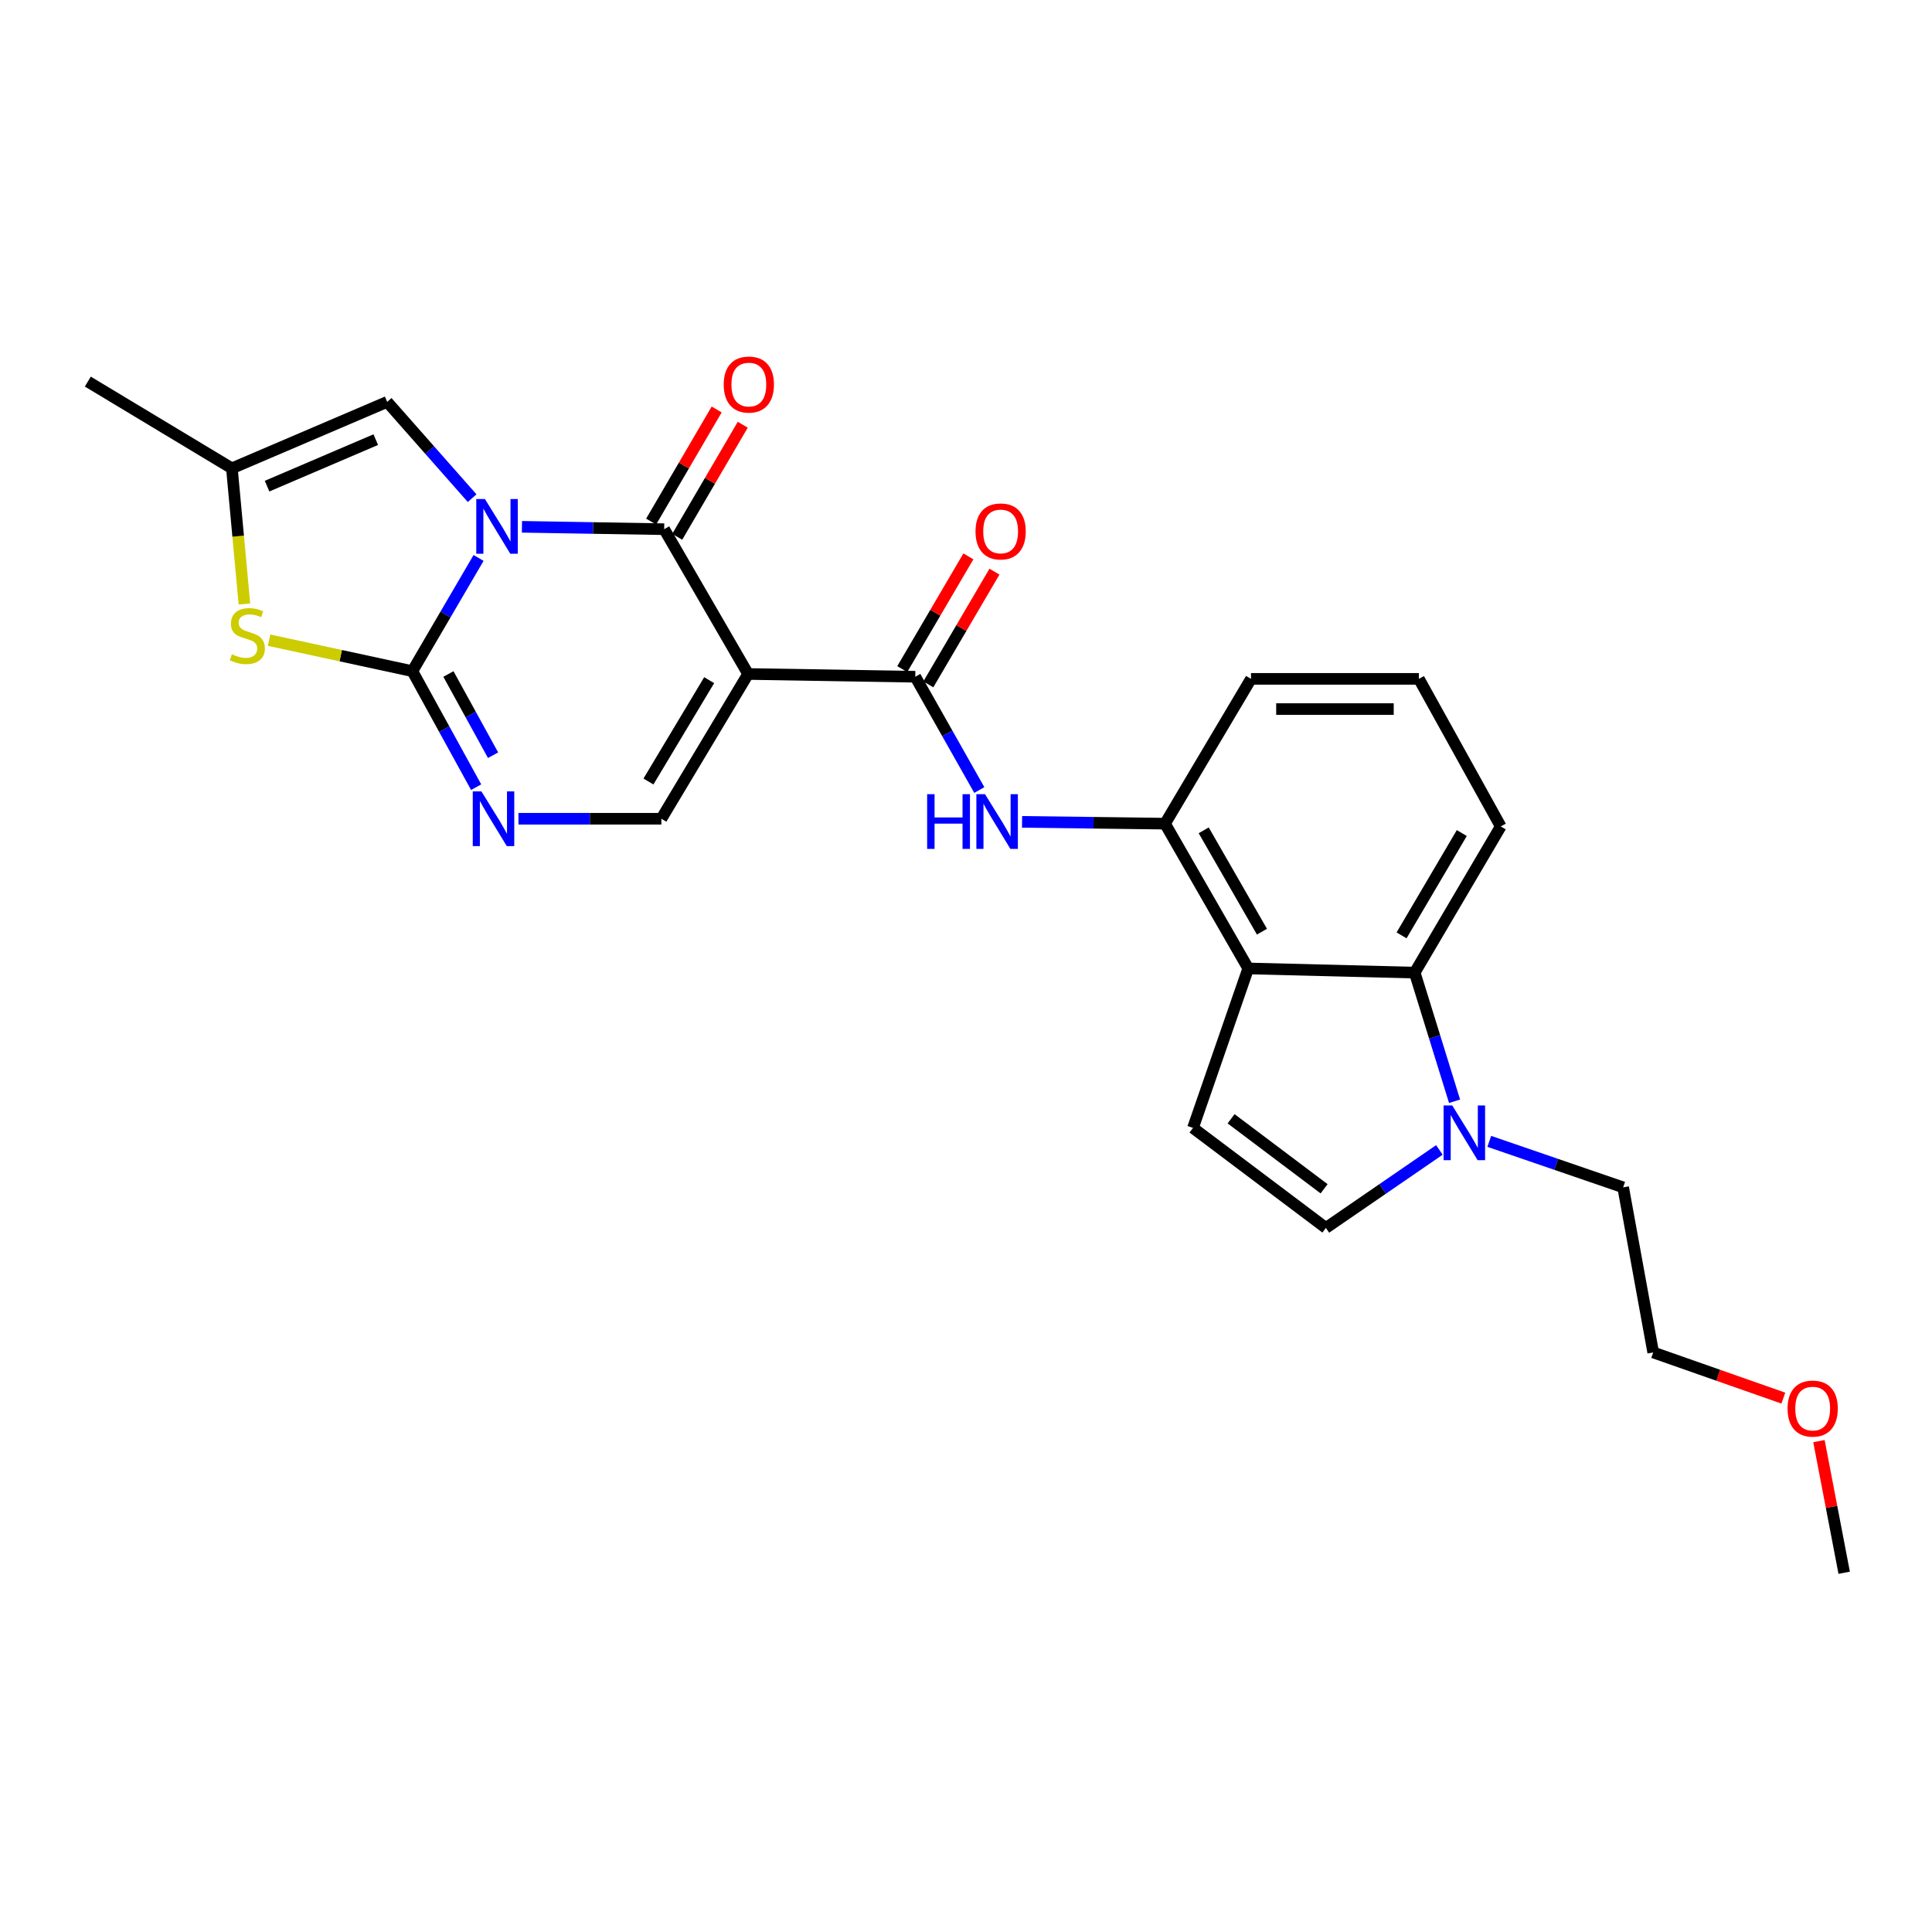 <?xml version='1.0' encoding='iso-8859-1'?>
<svg version='1.1' baseProfile='full'
              xmlns='http://www.w3.org/2000/svg'
                      xmlns:rdkit='http://www.rdkit.org/xml'
                      xmlns:xlink='http://www.w3.org/1999/xlink'
                  xml:space='preserve'
width='1000px' height='1000px' viewBox='0 0 1000 1000'>
<!-- END OF HEADER -->
<rect style='opacity:1.0;fill:#FFFFFF;stroke:none' width='1000' height='1000' x='0' y='0'> </rect>
<path class='bond-0' d='M 247.708,288.789 L 230.574,318.09' style='fill:none;fill-rule:evenodd;stroke:#0000FF;stroke-width:6px;stroke-linecap:butt;stroke-linejoin:miter;stroke-opacity:1' />
<path class='bond-0' d='M 230.574,318.09 L 213.44,347.39' style='fill:none;fill-rule:evenodd;stroke:#000000;stroke-width:6px;stroke-linecap:butt;stroke-linejoin:miter;stroke-opacity:1' />
<path class='bond-2' d='M 270.161,272.676 L 306.97,273.293' style='fill:none;fill-rule:evenodd;stroke:#0000FF;stroke-width:6px;stroke-linecap:butt;stroke-linejoin:miter;stroke-opacity:1' />
<path class='bond-2' d='M 306.97,273.293 L 343.779,273.91' style='fill:none;fill-rule:evenodd;stroke:#000000;stroke-width:6px;stroke-linecap:butt;stroke-linejoin:miter;stroke-opacity:1' />
<path class='bond-8' d='M 244.369,257.851 L 222.384,232.934' style='fill:none;fill-rule:evenodd;stroke:#0000FF;stroke-width:6px;stroke-linecap:butt;stroke-linejoin:miter;stroke-opacity:1' />
<path class='bond-8' d='M 222.384,232.934 L 200.399,208.016' style='fill:none;fill-rule:evenodd;stroke:#000000;stroke-width:6px;stroke-linecap:butt;stroke-linejoin:miter;stroke-opacity:1' />
<path class='bond-3' d='M 213.44,347.39 L 229.949,377.415' style='fill:none;fill-rule:evenodd;stroke:#000000;stroke-width:6px;stroke-linecap:butt;stroke-linejoin:miter;stroke-opacity:1' />
<path class='bond-3' d='M 229.949,377.415 L 246.458,407.441' style='fill:none;fill-rule:evenodd;stroke:#0000FF;stroke-width:6px;stroke-linecap:butt;stroke-linejoin:miter;stroke-opacity:1' />
<path class='bond-3' d='M 232.098,348.863 L 243.654,369.88' style='fill:none;fill-rule:evenodd;stroke:#000000;stroke-width:6px;stroke-linecap:butt;stroke-linejoin:miter;stroke-opacity:1' />
<path class='bond-3' d='M 243.654,369.88 L 255.21,390.898' style='fill:none;fill-rule:evenodd;stroke:#0000FF;stroke-width:6px;stroke-linecap:butt;stroke-linejoin:miter;stroke-opacity:1' />
<path class='bond-7' d='M 213.44,347.39 L 176.36,339.372' style='fill:none;fill-rule:evenodd;stroke:#000000;stroke-width:6px;stroke-linecap:butt;stroke-linejoin:miter;stroke-opacity:1' />
<path class='bond-7' d='M 176.36,339.372 L 139.279,331.354' style='fill:none;fill-rule:evenodd;stroke:#CCCC00;stroke-width:6px;stroke-linecap:butt;stroke-linejoin:miter;stroke-opacity:1' />
<path class='bond-1' d='M 387.213,348.85 L 343.779,273.91' style='fill:none;fill-rule:evenodd;stroke:#000000;stroke-width:6px;stroke-linecap:butt;stroke-linejoin:miter;stroke-opacity:1' />
<path class='bond-4' d='M 387.213,348.85 L 473.752,350.283' style='fill:none;fill-rule:evenodd;stroke:#000000;stroke-width:6px;stroke-linecap:butt;stroke-linejoin:miter;stroke-opacity:1' />
<path class='bond-6' d='M 387.213,348.85 L 342.319,423.78' style='fill:none;fill-rule:evenodd;stroke:#000000;stroke-width:6px;stroke-linecap:butt;stroke-linejoin:miter;stroke-opacity:1' />
<path class='bond-6' d='M 367.063,352.051 L 335.637,404.503' style='fill:none;fill-rule:evenodd;stroke:#000000;stroke-width:6px;stroke-linecap:butt;stroke-linejoin:miter;stroke-opacity:1' />
<path class='bond-16' d='M 350.529,277.857 L 367.489,248.848' style='fill:none;fill-rule:evenodd;stroke:#000000;stroke-width:6px;stroke-linecap:butt;stroke-linejoin:miter;stroke-opacity:1' />
<path class='bond-16' d='M 367.489,248.848 L 384.448,219.839' style='fill:none;fill-rule:evenodd;stroke:#FF0000;stroke-width:6px;stroke-linecap:butt;stroke-linejoin:miter;stroke-opacity:1' />
<path class='bond-16' d='M 337.028,269.964 L 353.987,240.955' style='fill:none;fill-rule:evenodd;stroke:#000000;stroke-width:6px;stroke-linecap:butt;stroke-linejoin:miter;stroke-opacity:1' />
<path class='bond-16' d='M 353.987,240.955 L 370.947,211.946' style='fill:none;fill-rule:evenodd;stroke:#FF0000;stroke-width:6px;stroke-linecap:butt;stroke-linejoin:miter;stroke-opacity:1' />
<path class='bond-27' d='M 268.353,423.78 L 305.336,423.78' style='fill:none;fill-rule:evenodd;stroke:#0000FF;stroke-width:6px;stroke-linecap:butt;stroke-linejoin:miter;stroke-opacity:1' />
<path class='bond-27' d='M 305.336,423.78 L 342.319,423.78' style='fill:none;fill-rule:evenodd;stroke:#000000;stroke-width:6px;stroke-linecap:butt;stroke-linejoin:miter;stroke-opacity:1' />
<path class='bond-11' d='M 473.752,350.283 L 490.321,379.601' style='fill:none;fill-rule:evenodd;stroke:#000000;stroke-width:6px;stroke-linecap:butt;stroke-linejoin:miter;stroke-opacity:1' />
<path class='bond-11' d='M 490.321,379.601 L 506.89,408.919' style='fill:none;fill-rule:evenodd;stroke:#0000FF;stroke-width:6px;stroke-linecap:butt;stroke-linejoin:miter;stroke-opacity:1' />
<path class='bond-17' d='M 480.496,354.24 L 497.613,325.064' style='fill:none;fill-rule:evenodd;stroke:#000000;stroke-width:6px;stroke-linecap:butt;stroke-linejoin:miter;stroke-opacity:1' />
<path class='bond-17' d='M 497.613,325.064 L 514.73,295.887' style='fill:none;fill-rule:evenodd;stroke:#FF0000;stroke-width:6px;stroke-linecap:butt;stroke-linejoin:miter;stroke-opacity:1' />
<path class='bond-17' d='M 467.007,346.326 L 484.124,317.15' style='fill:none;fill-rule:evenodd;stroke:#000000;stroke-width:6px;stroke-linecap:butt;stroke-linejoin:miter;stroke-opacity:1' />
<path class='bond-17' d='M 484.124,317.15 L 501.24,287.973' style='fill:none;fill-rule:evenodd;stroke:#FF0000;stroke-width:6px;stroke-linecap:butt;stroke-linejoin:miter;stroke-opacity:1' />
<path class='bond-5' d='M 646.082,501.266 L 603.012,426.326' style='fill:none;fill-rule:evenodd;stroke:#000000;stroke-width:6px;stroke-linecap:butt;stroke-linejoin:miter;stroke-opacity:1' />
<path class='bond-5' d='M 653.181,482.232 L 623.032,429.774' style='fill:none;fill-rule:evenodd;stroke:#000000;stroke-width:6px;stroke-linecap:butt;stroke-linejoin:miter;stroke-opacity:1' />
<path class='bond-9' d='M 646.082,501.266 L 617.488,583.807' style='fill:none;fill-rule:evenodd;stroke:#000000;stroke-width:6px;stroke-linecap:butt;stroke-linejoin:miter;stroke-opacity:1' />
<path class='bond-12' d='M 646.082,501.266 L 732.247,503.429' style='fill:none;fill-rule:evenodd;stroke:#000000;stroke-width:6px;stroke-linecap:butt;stroke-linejoin:miter;stroke-opacity:1' />
<path class='bond-26' d='M 126.51,312.626 L 123.27,277.516' style='fill:none;fill-rule:evenodd;stroke:#CCCC00;stroke-width:6px;stroke-linecap:butt;stroke-linejoin:miter;stroke-opacity:1' />
<path class='bond-26' d='M 123.27,277.516 L 120.029,242.405' style='fill:none;fill-rule:evenodd;stroke:#000000;stroke-width:6px;stroke-linecap:butt;stroke-linejoin:miter;stroke-opacity:1' />
<path class='bond-15' d='M 200.399,208.016 L 120.029,242.405' style='fill:none;fill-rule:evenodd;stroke:#000000;stroke-width:6px;stroke-linecap:butt;stroke-linejoin:miter;stroke-opacity:1' />
<path class='bond-15' d='M 194.496,227.553 L 138.237,251.625' style='fill:none;fill-rule:evenodd;stroke:#000000;stroke-width:6px;stroke-linecap:butt;stroke-linejoin:miter;stroke-opacity:1' />
<path class='bond-14' d='M 617.488,583.807 L 686.267,635.574' style='fill:none;fill-rule:evenodd;stroke:#000000;stroke-width:6px;stroke-linecap:butt;stroke-linejoin:miter;stroke-opacity:1' />
<path class='bond-14' d='M 637.209,579.077 L 685.355,615.314' style='fill:none;fill-rule:evenodd;stroke:#000000;stroke-width:6px;stroke-linecap:butt;stroke-linejoin:miter;stroke-opacity:1' />
<path class='bond-10' d='M 752.879,570.006 L 742.563,536.717' style='fill:none;fill-rule:evenodd;stroke:#0000FF;stroke-width:6px;stroke-linecap:butt;stroke-linejoin:miter;stroke-opacity:1' />
<path class='bond-10' d='M 742.563,536.717 L 732.247,503.429' style='fill:none;fill-rule:evenodd;stroke:#000000;stroke-width:6px;stroke-linecap:butt;stroke-linejoin:miter;stroke-opacity:1' />
<path class='bond-18' d='M 770.852,590.772 L 805.497,602.673' style='fill:none;fill-rule:evenodd;stroke:#0000FF;stroke-width:6px;stroke-linecap:butt;stroke-linejoin:miter;stroke-opacity:1' />
<path class='bond-18' d='M 805.497,602.673 L 840.142,614.574' style='fill:none;fill-rule:evenodd;stroke:#000000;stroke-width:6px;stroke-linecap:butt;stroke-linejoin:miter;stroke-opacity:1' />
<path class='bond-29' d='M 745.025,595.208 L 715.646,615.391' style='fill:none;fill-rule:evenodd;stroke:#0000FF;stroke-width:6px;stroke-linecap:butt;stroke-linejoin:miter;stroke-opacity:1' />
<path class='bond-29' d='M 715.646,615.391 L 686.267,635.574' style='fill:none;fill-rule:evenodd;stroke:#000000;stroke-width:6px;stroke-linecap:butt;stroke-linejoin:miter;stroke-opacity:1' />
<path class='bond-13' d='M 529.021,425.394 L 566.017,425.86' style='fill:none;fill-rule:evenodd;stroke:#0000FF;stroke-width:6px;stroke-linecap:butt;stroke-linejoin:miter;stroke-opacity:1' />
<path class='bond-13' d='M 566.017,425.86 L 603.012,426.326' style='fill:none;fill-rule:evenodd;stroke:#000000;stroke-width:6px;stroke-linecap:butt;stroke-linejoin:miter;stroke-opacity:1' />
<path class='bond-28' d='M 732.247,503.429 L 776.776,427.768' style='fill:none;fill-rule:evenodd;stroke:#000000;stroke-width:6px;stroke-linecap:butt;stroke-linejoin:miter;stroke-opacity:1' />
<path class='bond-28' d='M 725.448,484.147 L 756.618,431.185' style='fill:none;fill-rule:evenodd;stroke:#000000;stroke-width:6px;stroke-linecap:butt;stroke-linejoin:miter;stroke-opacity:1' />
<path class='bond-20' d='M 603.012,426.326 L 647.515,351.378' style='fill:none;fill-rule:evenodd;stroke:#000000;stroke-width:6px;stroke-linecap:butt;stroke-linejoin:miter;stroke-opacity:1' />
<path class='bond-21' d='M 120.029,242.405 L 45.455,197.511' style='fill:none;fill-rule:evenodd;stroke:#000000;stroke-width:6px;stroke-linecap:butt;stroke-linejoin:miter;stroke-opacity:1' />
<path class='bond-24' d='M 840.142,614.574 L 855.695,700.018' style='fill:none;fill-rule:evenodd;stroke:#000000;stroke-width:6px;stroke-linecap:butt;stroke-linejoin:miter;stroke-opacity:1' />
<path class='bond-19' d='M 776.776,427.768 L 734.419,351.378' style='fill:none;fill-rule:evenodd;stroke:#000000;stroke-width:6px;stroke-linecap:butt;stroke-linejoin:miter;stroke-opacity:1' />
<path class='bond-22' d='M 647.515,351.378 L 734.419,351.378' style='fill:none;fill-rule:evenodd;stroke:#000000;stroke-width:6px;stroke-linecap:butt;stroke-linejoin:miter;stroke-opacity:1' />
<path class='bond-22' d='M 660.551,367.018 L 721.384,367.018' style='fill:none;fill-rule:evenodd;stroke:#000000;stroke-width:6px;stroke-linecap:butt;stroke-linejoin:miter;stroke-opacity:1' />
<path class='bond-23' d='M 923.05,723.663 L 889.372,711.84' style='fill:none;fill-rule:evenodd;stroke:#FF0000;stroke-width:6px;stroke-linecap:butt;stroke-linejoin:miter;stroke-opacity:1' />
<path class='bond-23' d='M 889.372,711.84 L 855.695,700.018' style='fill:none;fill-rule:evenodd;stroke:#000000;stroke-width:6px;stroke-linecap:butt;stroke-linejoin:miter;stroke-opacity:1' />
<path class='bond-25' d='M 941.482,745.92 L 948.014,779.988' style='fill:none;fill-rule:evenodd;stroke:#FF0000;stroke-width:6px;stroke-linecap:butt;stroke-linejoin:miter;stroke-opacity:1' />
<path class='bond-25' d='M 948.014,779.988 L 954.545,814.056' style='fill:none;fill-rule:evenodd;stroke:#000000;stroke-width:6px;stroke-linecap:butt;stroke-linejoin:miter;stroke-opacity:1' />
<path  class='atom-0' d='M 250.997 258.299
L 260.277 273.299
Q 261.197 274.779, 262.677 277.459
Q 264.157 280.139, 264.237 280.299
L 264.237 258.299
L 267.997 258.299
L 267.997 286.619
L 264.117 286.619
L 254.157 270.219
Q 252.997 268.299, 251.757 266.099
Q 250.557 263.899, 250.197 263.219
L 250.197 286.619
L 246.517 286.619
L 246.517 258.299
L 250.997 258.299
' fill='#0000FF'/>
<path  class='atom-4' d='M 249.181 409.62
L 258.461 424.62
Q 259.381 426.1, 260.861 428.78
Q 262.341 431.46, 262.421 431.62
L 262.421 409.62
L 266.181 409.62
L 266.181 437.94
L 262.301 437.94
L 252.341 421.54
Q 251.181 419.62, 249.941 417.42
Q 248.741 415.22, 248.381 414.54
L 248.381 437.94
L 244.701 437.94
L 244.701 409.62
L 249.181 409.62
' fill='#0000FF'/>
<path  class='atom-8' d='M 120.014 338.638
Q 120.334 338.758, 121.654 339.318
Q 122.974 339.878, 124.414 340.238
Q 125.894 340.558, 127.334 340.558
Q 130.014 340.558, 131.574 339.278
Q 133.134 337.958, 133.134 335.678
Q 133.134 334.118, 132.334 333.158
Q 131.574 332.198, 130.374 331.678
Q 129.174 331.158, 127.174 330.558
Q 124.654 329.798, 123.134 329.078
Q 121.654 328.358, 120.574 326.838
Q 119.534 325.318, 119.534 322.758
Q 119.534 319.198, 121.934 316.998
Q 124.374 314.798, 129.174 314.798
Q 132.454 314.798, 136.174 316.358
L 135.254 319.438
Q 131.854 318.038, 129.294 318.038
Q 126.534 318.038, 125.014 319.198
Q 123.494 320.318, 123.534 322.278
Q 123.534 323.798, 124.294 324.718
Q 125.094 325.638, 126.214 326.158
Q 127.374 326.678, 129.294 327.278
Q 131.854 328.078, 133.374 328.878
Q 134.894 329.678, 135.974 331.318
Q 137.094 332.918, 137.094 335.678
Q 137.094 339.598, 134.454 341.718
Q 131.854 343.798, 127.494 343.798
Q 124.974 343.798, 123.054 343.238
Q 121.174 342.718, 118.934 341.798
L 120.014 338.638
' fill='#CCCC00'/>
<path  class='atom-11' d='M 751.679 572.176
L 760.959 587.176
Q 761.879 588.656, 763.359 591.336
Q 764.839 594.016, 764.919 594.176
L 764.919 572.176
L 768.679 572.176
L 768.679 600.496
L 764.799 600.496
L 754.839 584.096
Q 753.679 582.176, 752.439 579.976
Q 751.239 577.776, 750.879 577.096
L 750.879 600.496
L 747.199 600.496
L 747.199 572.176
L 751.679 572.176
' fill='#0000FF'/>
<path  class='atom-12' d='M 479.889 411.071
L 483.729 411.071
L 483.729 423.111
L 498.209 423.111
L 498.209 411.071
L 502.049 411.071
L 502.049 439.391
L 498.209 439.391
L 498.209 426.311
L 483.729 426.311
L 483.729 439.391
L 479.889 439.391
L 479.889 411.071
' fill='#0000FF'/>
<path  class='atom-12' d='M 509.849 411.071
L 519.129 426.071
Q 520.049 427.551, 521.529 430.231
Q 523.009 432.911, 523.089 433.071
L 523.089 411.071
L 526.849 411.071
L 526.849 439.391
L 522.969 439.391
L 513.009 422.991
Q 511.849 421.071, 510.609 418.871
Q 509.409 416.671, 509.049 415.991
L 509.049 439.391
L 505.369 439.391
L 505.369 411.071
L 509.849 411.071
' fill='#0000FF'/>
<path  class='atom-17' d='M 374.595 199.042
Q 374.595 192.242, 377.955 188.442
Q 381.315 184.642, 387.595 184.642
Q 393.875 184.642, 397.235 188.442
Q 400.595 192.242, 400.595 199.042
Q 400.595 205.922, 397.195 209.842
Q 393.795 213.722, 387.595 213.722
Q 381.355 213.722, 377.955 209.842
Q 374.595 205.962, 374.595 199.042
M 387.595 210.522
Q 391.915 210.522, 394.235 207.642
Q 396.595 204.722, 396.595 199.042
Q 396.595 193.482, 394.235 190.682
Q 391.915 187.842, 387.595 187.842
Q 383.275 187.842, 380.915 190.642
Q 378.595 193.442, 378.595 199.042
Q 378.595 204.762, 380.915 207.642
Q 383.275 210.522, 387.595 210.522
' fill='#FF0000'/>
<path  class='atom-18' d='M 504.925 275.068
Q 504.925 268.268, 508.285 264.468
Q 511.645 260.668, 517.925 260.668
Q 524.205 260.668, 527.565 264.468
Q 530.925 268.268, 530.925 275.068
Q 530.925 281.948, 527.525 285.868
Q 524.125 289.748, 517.925 289.748
Q 511.685 289.748, 508.285 285.868
Q 504.925 281.988, 504.925 275.068
M 517.925 286.548
Q 522.245 286.548, 524.565 283.668
Q 526.925 280.748, 526.925 275.068
Q 526.925 269.508, 524.565 266.708
Q 522.245 263.868, 517.925 263.868
Q 513.605 263.868, 511.245 266.668
Q 508.925 269.468, 508.925 275.068
Q 508.925 280.788, 511.245 283.668
Q 513.605 286.548, 517.925 286.548
' fill='#FF0000'/>
<path  class='atom-24' d='M 925.237 729.074
Q 925.237 722.274, 928.597 718.474
Q 931.957 714.674, 938.237 714.674
Q 944.517 714.674, 947.877 718.474
Q 951.237 722.274, 951.237 729.074
Q 951.237 735.954, 947.837 739.874
Q 944.437 743.754, 938.237 743.754
Q 931.997 743.754, 928.597 739.874
Q 925.237 735.994, 925.237 729.074
M 938.237 740.554
Q 942.557 740.554, 944.877 737.674
Q 947.237 734.754, 947.237 729.074
Q 947.237 723.514, 944.877 720.714
Q 942.557 717.874, 938.237 717.874
Q 933.917 717.874, 931.557 720.674
Q 929.237 723.474, 929.237 729.074
Q 929.237 734.794, 931.557 737.674
Q 933.917 740.554, 938.237 740.554
' fill='#FF0000'/>
</svg>

